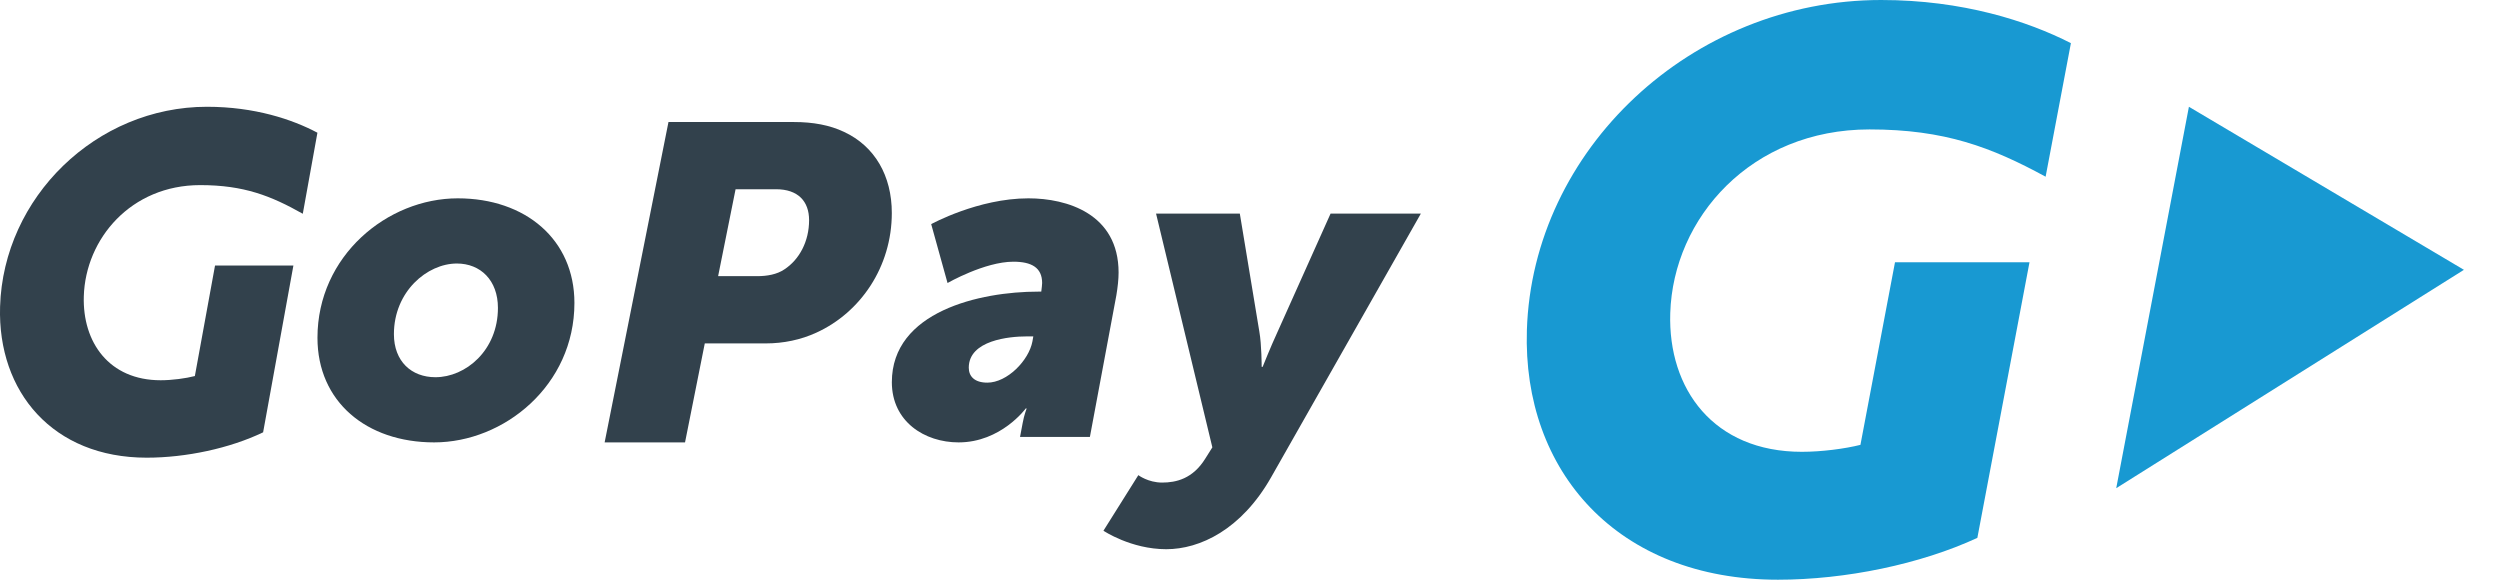 <svg width="69" height="16" viewBox="0 0 69 16" fill="none" xmlns="http://www.w3.org/2000/svg">
<path d="M49.071 16C44.641 16 42.02 13.005 42.142 9.112C42.297 4.128 46.686 0 51.921 0C54.167 0 55.963 0.581 57.157 1.191L56.459 4.877C54.962 4.063 53.675 3.572 51.598 3.572C48.334 3.572 46.181 6.011 46.099 8.642C46.033 10.737 47.294 12.47 49.731 12.47C50.282 12.47 50.921 12.385 51.348 12.278L52.302 7.238L56.014 7.239L54.575 14.845C53.005 15.572 50.936 16 49.071 16Z" fill="#1899D2"/>
<path d="M68.004 7.447L60.414 2.947L58.408 13.474L68.004 7.447Z" fill="#1899D2"/>
<path d="M12.018 10.411C12.851 10.411 13.743 9.673 13.743 8.498C13.743 7.735 13.261 7.273 12.61 7.273C11.789 7.273 10.872 8.048 10.872 9.223C10.872 9.973 11.355 10.411 12.018 10.411ZM12.634 5.474C14.503 5.474 15.854 6.611 15.854 8.361C15.854 10.636 13.912 12.21 11.983 12.21C10.113 12.21 8.762 11.085 8.762 9.323C8.762 7.061 10.692 5.474 12.634 5.474Z" fill="#32414C"/>
<path d="M20.898 7.622C21.177 7.622 21.444 7.573 21.646 7.437C22.065 7.165 22.331 6.658 22.331 6.077C22.331 5.557 22.027 5.223 21.418 5.223H20.302L19.82 7.622H20.898ZM18.45 3.368H21.913C22.446 3.368 22.902 3.454 23.295 3.64C24.145 4.036 24.614 4.852 24.614 5.878C24.614 7.363 23.752 8.624 22.534 9.18C22.103 9.379 21.621 9.478 21.139 9.478H19.452L18.907 12.21H16.688L18.45 3.368Z" fill="#32414C"/>
<path d="M27.25 10.561C27.799 10.561 28.397 9.948 28.495 9.423L28.519 9.285H28.324C27.872 9.285 26.738 9.386 26.738 10.148C26.738 10.386 26.896 10.561 27.25 10.561ZM28.653 8.049H28.739C28.751 7.961 28.763 7.848 28.763 7.811C28.763 7.386 28.47 7.223 27.97 7.223C27.177 7.223 26.152 7.811 26.152 7.811L25.701 6.186C25.701 6.186 26.994 5.474 28.385 5.474C29.446 5.474 30.873 5.898 30.873 7.523C30.873 7.711 30.849 7.923 30.812 8.148L30.081 12.06H28.153L28.226 11.673C28.263 11.461 28.336 11.273 28.336 11.273H28.311C28.311 11.273 27.628 12.21 26.457 12.21C25.518 12.21 24.615 11.636 24.615 10.548C24.615 8.598 27.043 8.049 28.653 8.049Z" fill="#32414C"/>
<path d="M32.074 13.319C32.459 13.319 32.922 13.216 33.268 12.654L33.461 12.347L31.907 5.895H34.219L34.758 9.153C34.822 9.511 34.822 10.125 34.822 10.125H34.849C34.849 10.125 35.08 9.549 35.246 9.192L36.724 5.895H39.216L35.08 13.178C34.258 14.622 33.114 15.158 32.189 15.158C31.213 15.158 30.455 14.648 30.455 14.648L31.418 13.114C31.418 13.114 31.688 13.319 32.074 13.319Z" fill="#32414C"/>
<path d="M4.048 12.632C1.461 12.632 -0.069 10.819 0.002 8.463C0.093 5.446 2.655 2.947 5.712 2.947C7.024 2.947 8.064 3.293 8.761 3.663L8.357 5.9C7.482 5.407 6.736 5.109 5.524 5.109C3.618 5.109 2.361 6.585 2.313 8.178C2.275 9.446 3.01 10.495 4.434 10.495C4.756 10.495 5.128 10.443 5.378 10.379L5.935 7.328H8.098L7.262 11.932C6.345 12.373 5.137 12.632 4.048 12.632Z" fill="#32414C"/>
</svg>
